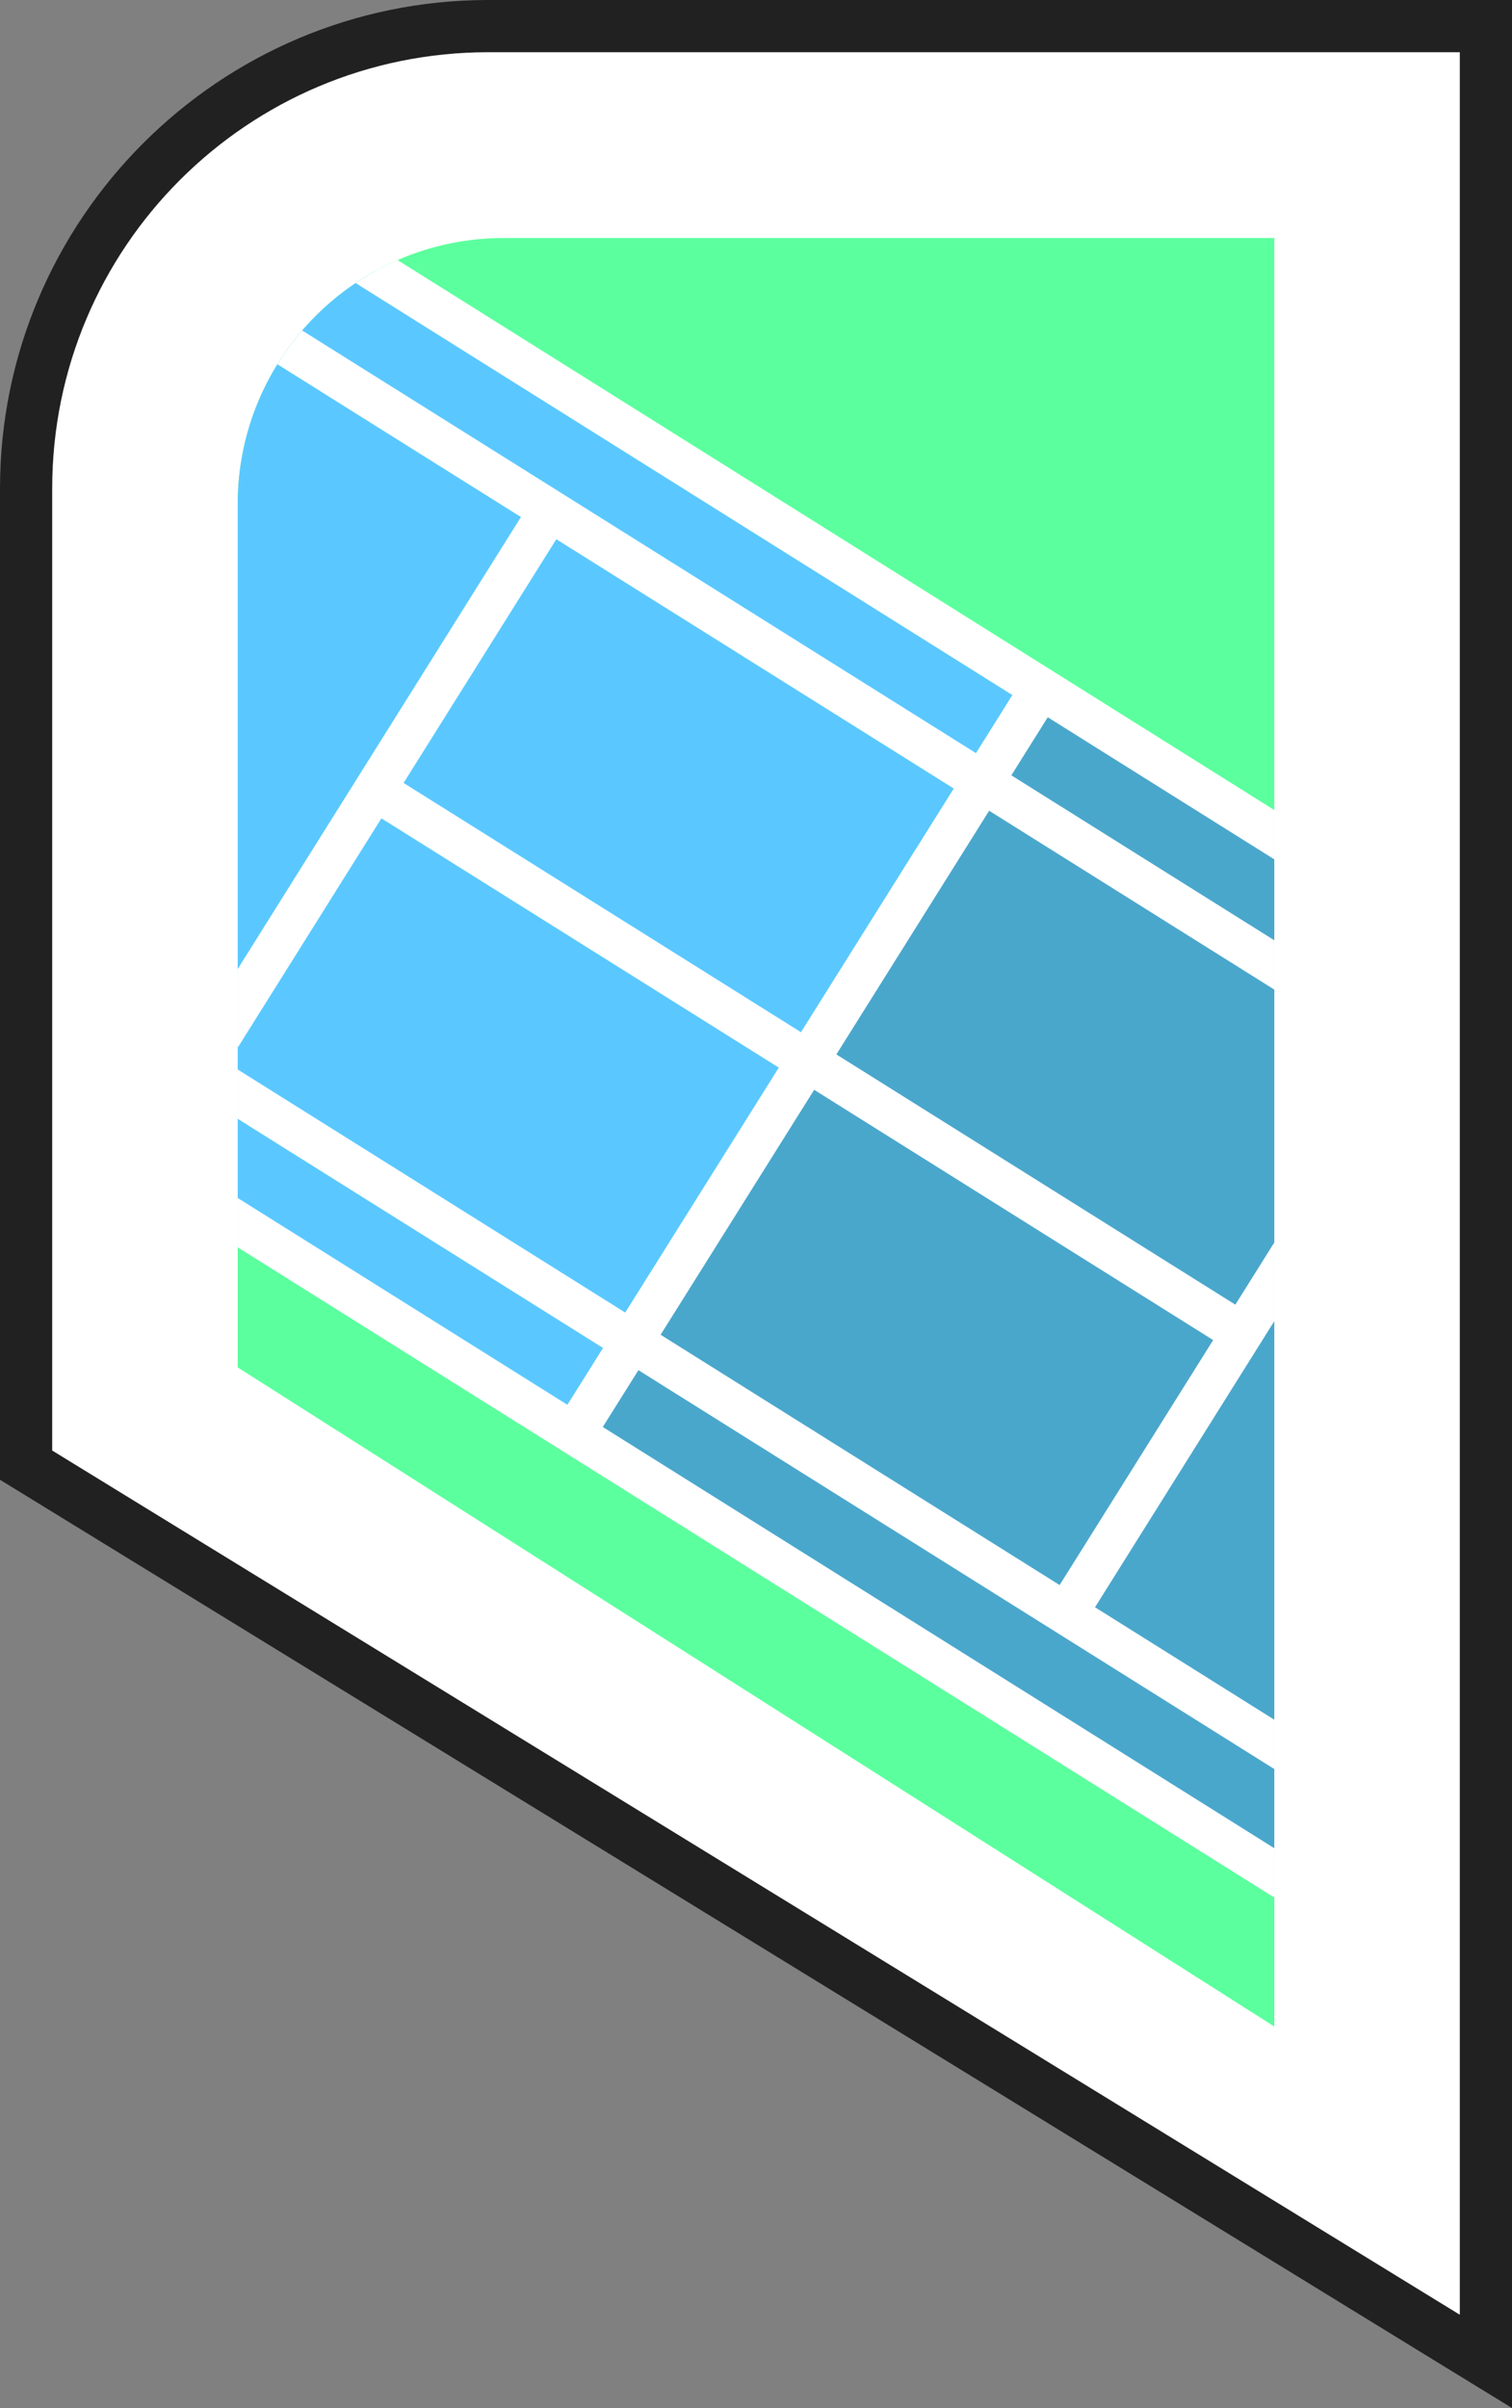 <svg xmlns="http://www.w3.org/2000/svg" xmlns:xlink="http://www.w3.org/1999/xlink" id="Layer_2" data-name="Layer 2" viewBox="0 0 144.83 230.57"><rect x="0" y="0" width="144.83" height="230.57" fill="#808080" stroke="none"/><defs><clipPath id="clippath"><path d="m22.77,130.92V48.28c0-14.08,11.41-25.49,25.49-25.49h73.8v171.24l-99.29-63.11Z" fill="#5cff9e" stroke-width="0"></path></clipPath></defs><g id="Layer_1-2" data-name="Layer 1"><g><g><path d="m2.5,140.29V46.78C2.5,22.36,22.36,2.5,46.78,2.5h95.55v223.61L2.5,140.29Z" fill="#fff" stroke-width="0"></path><path d="m139.83,5v216.64L5,138.89V46.78C5,23.7,23.7,5,46.78,5h93.05m5-5H46.78C20.98,0,0,20.98,0,46.78v94.91l2.38,1.46,134.83,82.75,7.62,4.67V0h0Z" fill="#212121" stroke-width="0"></path></g><g><path d="m22.77,130.92V48.28c0-14.08,11.41-25.49,25.49-25.49h73.8v171.24l-99.29-63.11Z" fill="#5cff9e"></path><g clip-path="url(#clippath)"><g><polygon points="124.47 209.68 19.79 142.44 21.25 116.47 125.25 181.49 124.47 209.68" fill="#5cff9e" stroke-width="0"></polygon><polygon points="127.29 81.06 99.73 65.92 54.98 137.27 124.23 180.58 127.29 81.06" fill="#4aa7cc" stroke-width="0"></polygon><polygon points="54.98 137.27 21.59 117.32 22.37 17.41 99.73 65.92 54.98 137.27" fill="#5ac8ff" stroke-width="0"></polygon><line x1="132.38" y1="185.8" x2="-22.38" y2="88.76" fill="none" stroke="#fff" stroke-miterlimit="10" stroke-width="4"></line><line x1="177.12" y1="114.45" x2="22.37" y2="17.41" fill="none" stroke="#fff" stroke-miterlimit="10" stroke-width="4"></line><line x1="-22.65" y1="89.2" x2="22.64" y2="16.96" fill="none" stroke="#fff" stroke-miterlimit="10" stroke-width="4"></line><line x1="132.1" y1="186.25" x2="177.4" y2="114" fill="none" stroke="#fff" stroke-miterlimit="10" stroke-width="4"></line><line x1="171.51" y1="123.4" x2="16.75" y2="26.36" fill="none" stroke="#fff" stroke-miterlimit="10" stroke-width="4"></line><line x1="-16.84" y1="79.93" x2="137.92" y2="176.97" fill="none" stroke="#fff" stroke-miterlimit="10" stroke-width="4"></line><line x1="102.13" y1="154.53" x2="135.72" y2="100.95" fill="none" stroke="#fff" stroke-miterlimit="10" stroke-width="4"></line><line x1="54.98" y1="137.27" x2="99.73" y2="65.92" fill="none" stroke="#fff" stroke-miterlimit="10" stroke-width="4"></line><line x1="19.07" y1="102.45" x2="52.66" y2="48.87" fill="none" stroke="#fff" stroke-miterlimit="10" stroke-width="4"></line><line x1="118.96" y1="127.68" x2="35.9" y2="75.6" fill="none" stroke="#fff" stroke-miterlimit="10" stroke-width="4"></line><line x1="-.04" y1="53.14" x2="1.45" y2="54.08" fill="none" stroke="#fff" stroke-miterlimit="10" stroke-width="4"></line></g></g></g></g></g></svg>